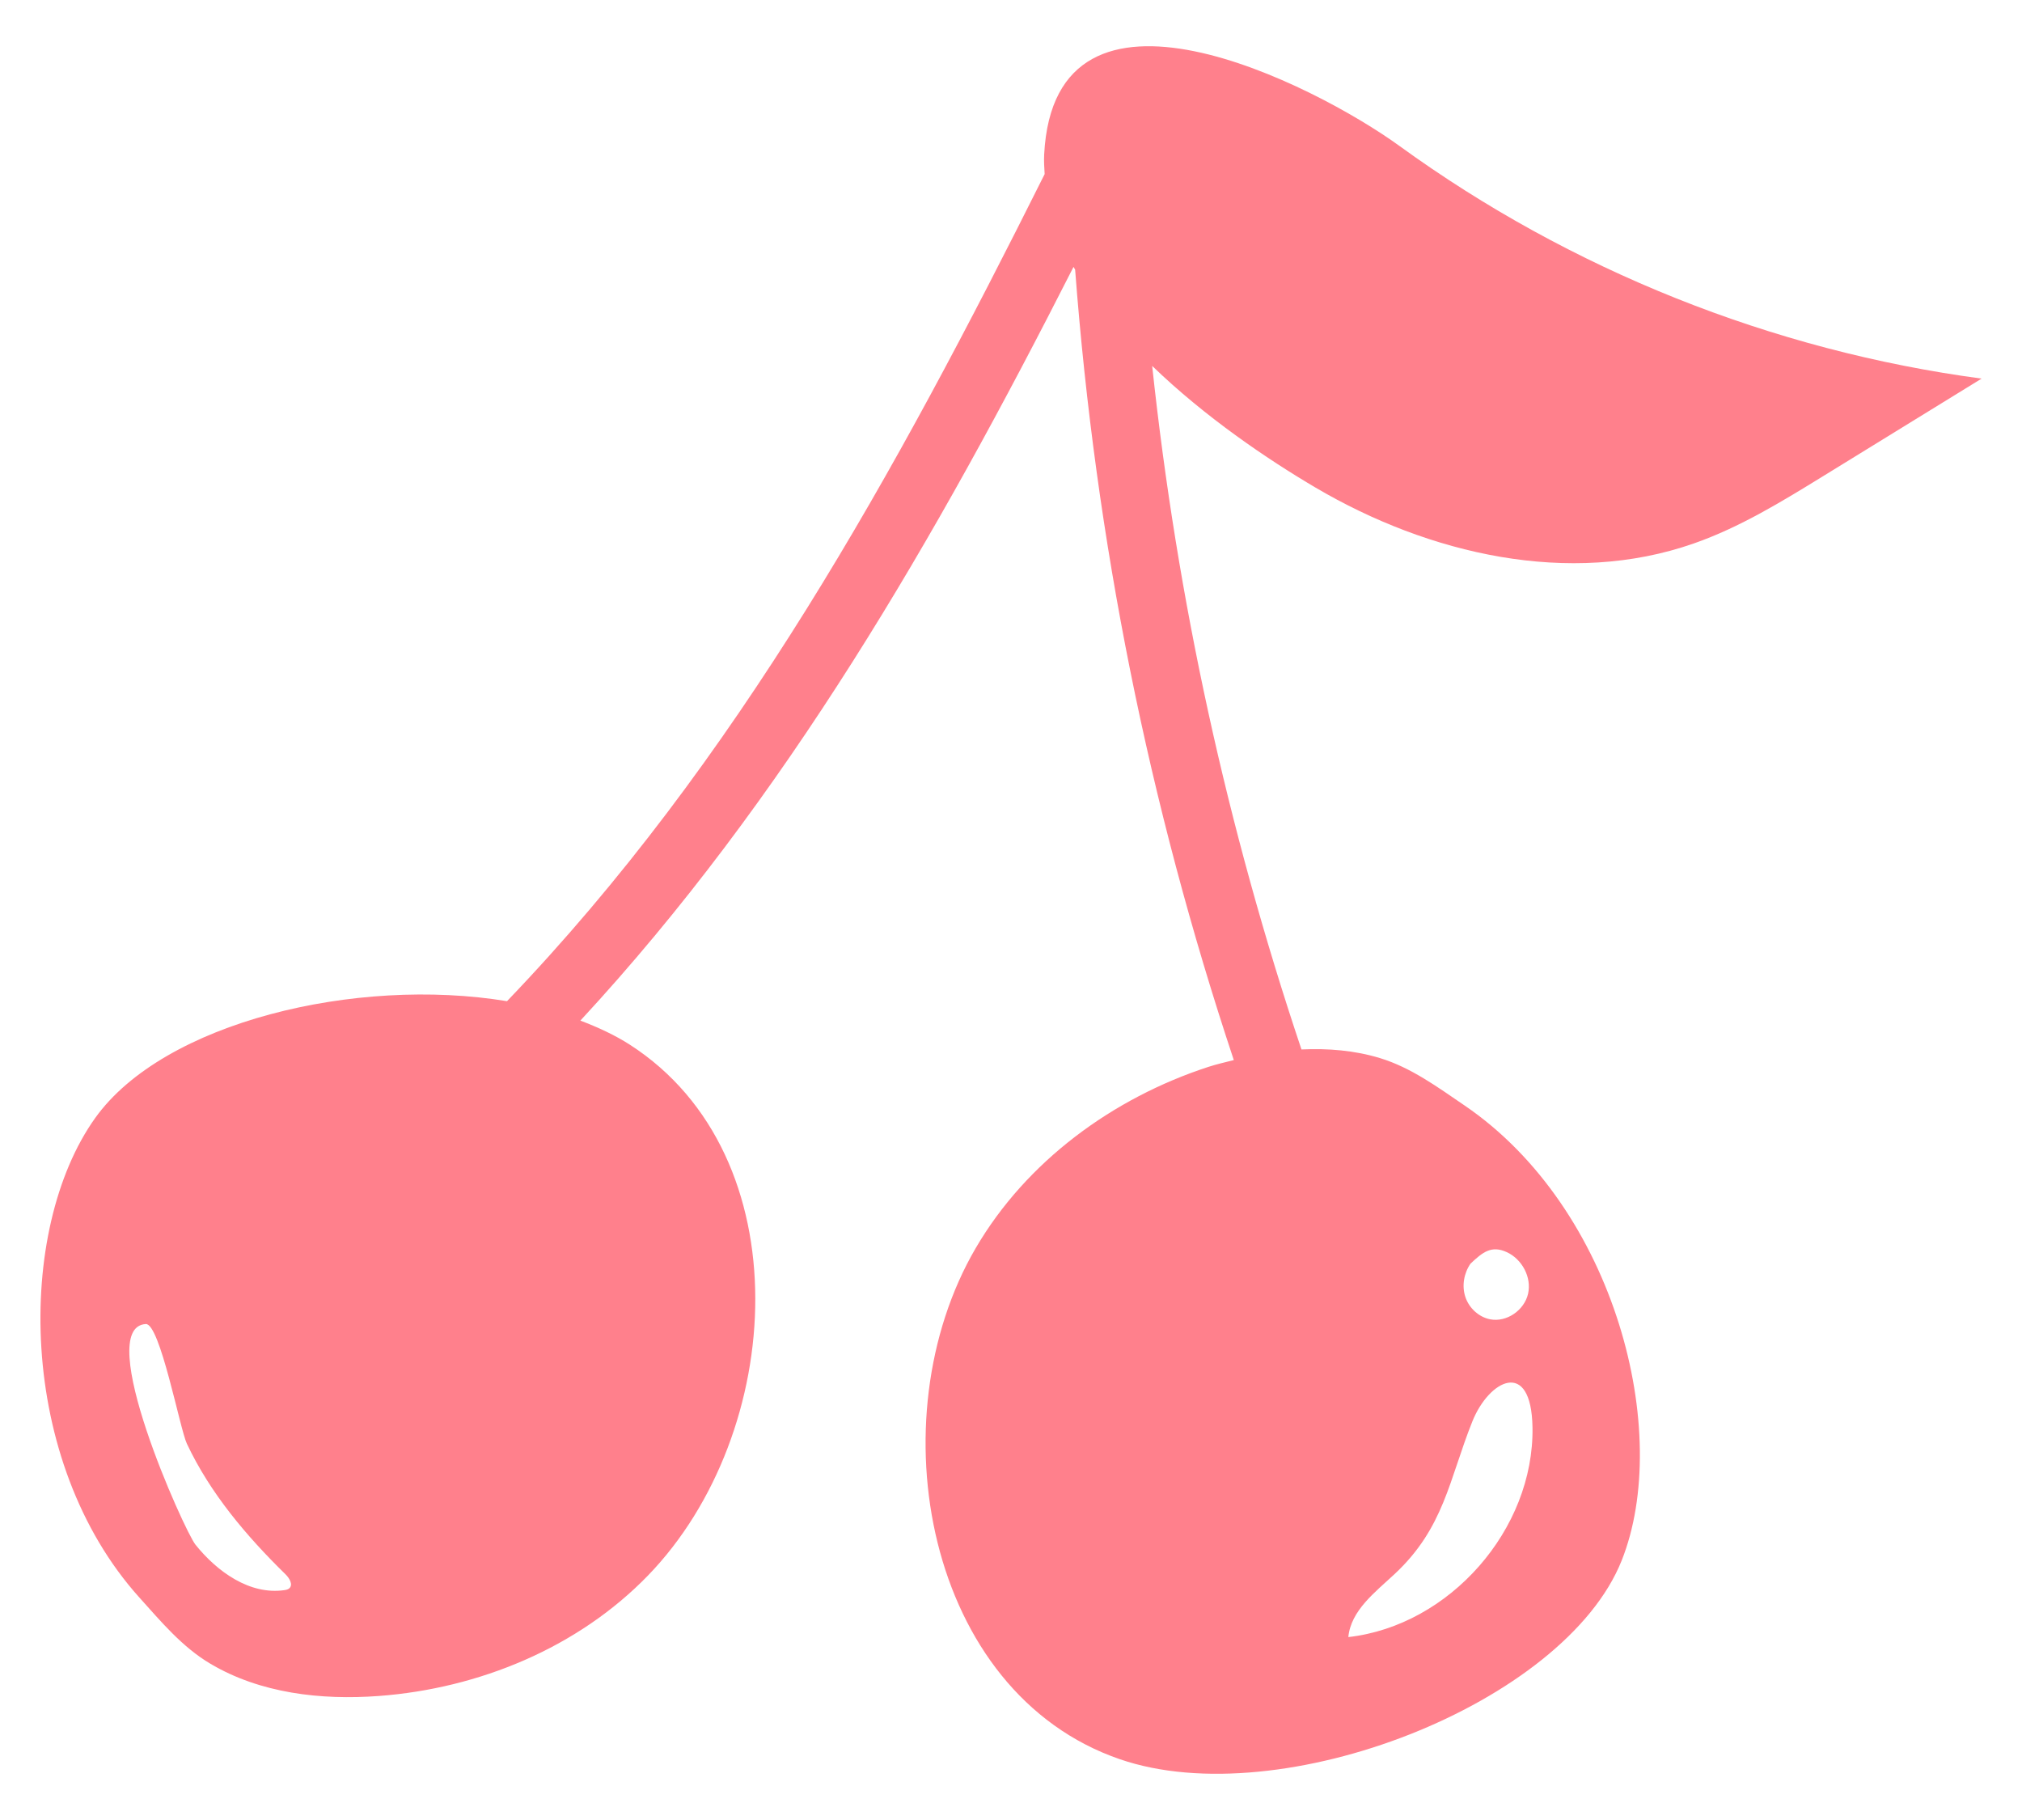 <?xml version="1.0" encoding="utf-8"?>
<!-- Generator: Adobe Illustrator 15.0.0, SVG Export Plug-In  -->
<!DOCTYPE svg PUBLIC "-//W3C//DTD SVG 1.1//EN" "http://www.w3.org/Graphics/SVG/1.1/DTD/svg11.dtd">
<svg version="1.1"
	 xmlns="http://www.w3.org/2000/svg" xmlns:xlink="http://www.w3.org/1999/xlink" xmlns:a="http://ns.adobe.com/AdobeSVGViewerExtensions/3.0/"
	 x="0px" y="0px" width="100px" height="90px" viewBox="-2 -2.286 100 90" enable-background="new -2 -2.286 100 90"
	 xml:space="preserve">
<defs>
</defs>
<path fill="#FF808C" d="M49.64,5.359c-0.017,0.324,0.005,0.644,0.024,0.964c-7.36,14.728-15.208,29.043-26.59,40.9
	c-7.465-1.231-16.98,1.035-20.368,5.779c-3.938,5.514-3.882,16.966,2.188,23.712c1.074,1.194,2.118,2.445,3.499,3.266
	c2.474,1.471,5.475,1.814,8.345,1.601c4.958-0.37,9.855-2.391,13.314-5.963c6.812-7.036,7.626-20.756-0.905-26.245
	c-0.733-0.471-1.564-0.855-2.444-1.19C36.856,37.216,44.299,24.29,51.092,10.912c0.026,0.046,0.053,0.093,0.08,0.139
	c1.016,13.403,3.626,26.396,7.847,39.084c-0.422,0.108-0.848,0.204-1.259,0.337c-4.727,1.542-9.001,4.672-11.508,8.966
	c-4.938,8.457-2.458,21.976,7.137,25.272c7.977,2.74,21.99-2.75,24.813-9.829c2.509-6.294-0.276-17.402-7.778-22.506
	c-1.329-0.904-2.641-1.871-4.178-2.338c-1.258-0.383-2.568-0.487-3.881-0.427c-3.689-11.001-6.148-22.249-7.383-33.801
	c2.607,2.52,5.685,4.607,8.085,6.02c5.604,3.297,12.555,4.907,18.693,2.762c2.288-0.799,4.372-2.08,6.436-3.35
	c2.602-1.602,5.205-3.204,7.806-4.805c-10.35-1.381-20.342-5.374-28.792-11.506C63.055,1.917,50.156-4.688,49.64,5.359z
	 M12.303,76.261c-0.064,0.056-0.153,0.073-0.237,0.086c-1.708,0.249-3.323-0.904-4.401-2.251C7.116,73.409,2.58,63.344,5.21,63.188
	c0.702-0.042,1.688,5.188,2.031,5.916c1.155,2.456,2.949,4.571,4.875,6.456C12.313,75.751,12.512,76.083,12.303,76.261z
	 M70.726,60.202c0.606-0.573,1.038-0.917,1.795-0.568c0.757,0.349,1.237,1.246,1.051,2.059c-0.186,0.813-1.059,1.421-1.876,1.261
	c-0.565-0.111-1.044-0.558-1.225-1.104C70.289,61.302,70.398,60.675,70.726,60.202z M66.967,75.556
	c2.456-2.286,2.701-4.679,3.848-7.547c0.821-2.053,2.918-3.151,2.976,0.285c0.085,5.047-4.093,9.807-9.108,10.375
	C64.808,77.356,66.001,76.456,66.967,75.556z"/>
</svg>
